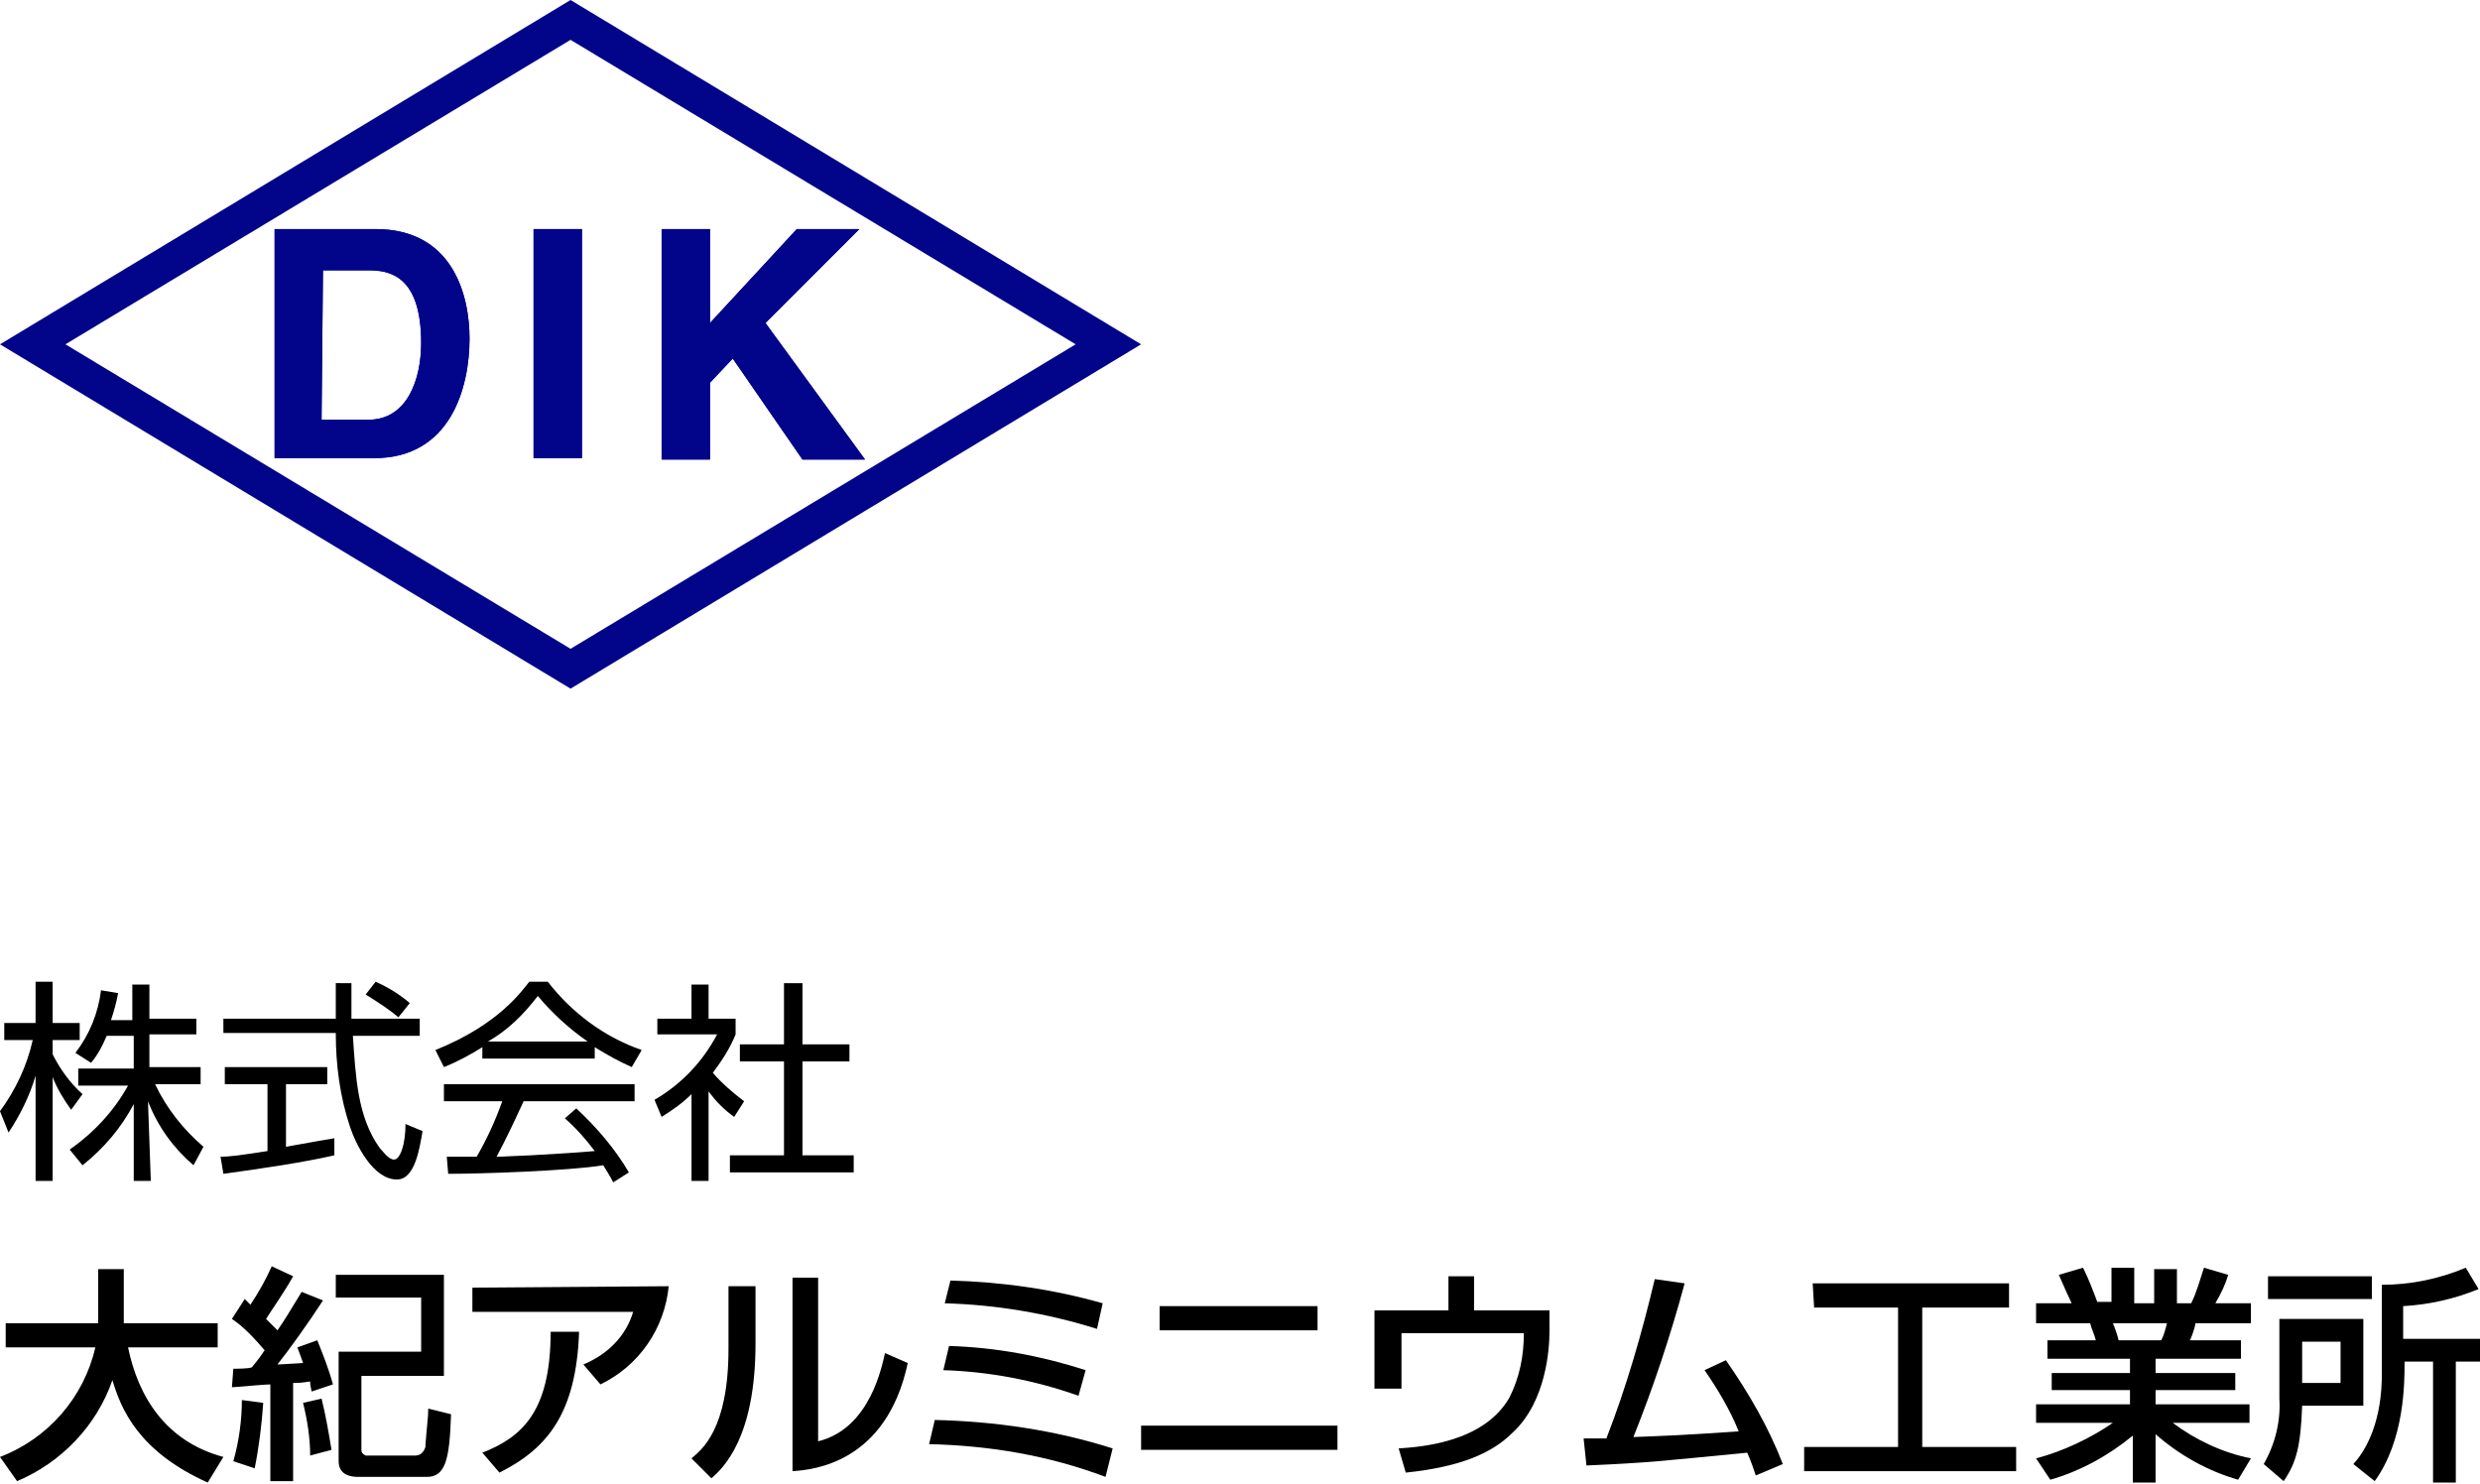 <?xml version="1.0" encoding="utf-8"?>
<!-- Generator: Adobe Illustrator 25.2.1, SVG Export Plug-In . SVG Version: 6.00 Build 0)  -->
<svg version="1.1" id="レイヤー_1" xmlns="http://www.w3.org/2000/svg" xmlns:xlink="http://www.w3.org/1999/xlink" x="0px"
	 y="0px" viewBox="0 0 174.3 104.3" style="enable-background:new 0 0 174.3 104.3;" xml:space="preserve">
<style type="text/css">
	.st0{fill:#02058A;}
</style>
<g>
	<g>
		<path d="M5,78c-0.5-0.7-1-1.5-1.3-2.3V83H2.5v-7.4c-0.4,1.4-1.1,2.8-1.9,4L0,78.1c1.1-1.5,1.9-3.2,2.3-5h-2v-1.2h2.2V69h1.2v2.9
			h1.9v1.2H3.7v1c0.5,1,1.2,2,2.1,2.8L5,78z M10.6,83H9.4v-5.4c-0.9,1.7-2.1,3.1-3.6,4.3l-0.9-1.1C6.6,79.6,8,78.1,9,76.3H5.5v-1.2
			h3.9v-2.3H7.5c-0.3,0.7-0.6,1.3-1.1,1.9L5.3,74c1-1.3,1.6-2.8,1.8-4.4l1.2,0.2c-0.1,0.6-0.3,1.3-0.5,1.9h1.5v-2.5h1.2v2.4h3.3v1.1
			h-3.3V75h3.6v1.2h-3.2c0.8,1.7,2,3.2,3.4,4.4l-0.7,1.3c-1.4-1.2-2.5-2.7-3.2-4.5L10.6,83z"/>
		<path d="M23.5,81.2c-2.2,0.5-4.9,0.9-7.8,1.3l-0.2-1.2c0.6,0,1.4-0.1,3.3-0.4v-4.7h-3V75H23v1.2h-2.9v4.4c2.2-0.4,2.8-0.5,3.4-0.6
			V81.2z M24.7,69.1c0,0.5,0,1.1,0,2.5h4.8v1.2h-4.7c0.2,2.8,0.3,5.7,1.9,7.9c0.2,0.2,0.6,0.8,1,0.8s0.8-1,0.8-2.5l1.2,0.5
			c-0.2,1.1-0.5,3.4-1.8,3.4c-1.7,0-2.9-2.5-3.3-3.7c-0.7-2.1-1-4.3-1-6.6h-7.9v-1h7.9c0-0.7,0-1.6,0-2.5
			C23.6,69.1,24.7,69.1,24.7,69.1z M28,71.5c-0.7-0.6-1.5-1.1-2.3-1.6l0.7-0.9c0.9,0.4,1.7,0.9,2.4,1.5L28,71.5z"/>
		<path d="M41.8,74.4h-7.9v-0.8c-0.8,0.5-1.7,1-2.7,1.4l-0.6-1.2c4.5-1.8,6.1-4.2,6.6-4.8h1.3c1.7,2.2,4,3.9,6.6,4.8L44.4,75
			c-0.9-0.4-1.8-0.9-2.6-1.4L41.8,74.4z M40.5,77.9c1.4,1.3,2.7,2.8,3.7,4.5l-1.1,0.7c-0.2-0.4-0.4-0.7-0.7-1.2
			c-2.5,0.4-8.6,0.6-10.9,0.6l-0.1-1.2h2.1c0.7-1.2,1.3-2.5,1.8-3.9h-4.1v-1.2h13.4v1.2h-7.8c-0.6,1.3-1.2,2.6-1.9,3.9
			c0.4,0,2.1-0.1,2.4-0.1c1.8-0.1,3.4-0.2,4.5-0.3c-0.6-0.8-1.3-1.6-2.1-2.3L40.5,77.9z M41.3,73.2c-1.3-0.9-2.5-2-3.5-3.2
			c-1,1.3-2.1,2.4-3.5,3.2H41.3z"/>
		<path d="M49.8,83h-1.2v-6.1c-0.6,0.6-1.3,1.1-2.1,1.6L46,77.3c1.9-1.1,3.4-2.7,4.4-4.6h-4.2v-1.1h2.4v-2.4h1.2v2.4h1.9v1.1
			c-0.4,1-1,1.9-1.6,2.7c0.6,0.7,1.4,1.4,2.2,2l-0.7,1.1c-0.7-0.5-1.3-1.1-1.8-1.8L49.8,83z M56.4,69.1v4.3h3.3v1.2h-3.3v6.6H60v1.2
			h-8.7v-1.2h3.8v-6.6H52v-1.2h3.1v-4.3H56.4z"/>
	</g>
	<g>
		<path d="M0,102.4c3.4-1.3,5.9-4.2,6.7-7.7H0.4V93h6.5v-3.8h1.8V93h6.6v1.7H9c0.7,3.4,2.6,6.6,6.7,7.7l-1.1,1.8
			C9.7,102,8.5,99,7.9,97c-1.1,3.2-3.6,5.8-6.7,7.1L0,102.4z"/>
		<path d="M16.4,96.2c0.2,0,1.1,0,1.3-0.1c0.5-0.6,0.7-0.9,0.9-1.2c-0.7-0.8-1.4-1.6-2.3-2.2l0.9-1.4c0.1,0.1,0.3,0.3,0.4,0.4
			c0.6-0.9,1.1-1.8,1.5-2.7l1.5,0.7c-0.6,1.1-1.6,2.5-1.9,3c0.4,0.4,0.6,0.6,0.8,0.8c0.5-0.7,0.9-1.4,1.7-2.7l1.5,0.6
			c-0.9,1.4-2.4,3.5-3.2,4.5c0.3,0,1.6-0.1,1.8-0.1c-0.2-0.6-0.3-0.8-0.4-1.1l1.4-0.5c0.4,1,0.8,2,1.1,3.1l-1.5,0.5
			c-0.1-0.5-0.1-0.5-0.1-0.7c-0.2,0-0.4,0.1-1.2,0.1v6.9H19v-6.8c-0.4,0-2.5,0.2-2.7,0.2L16.4,96.2z M18.5,98.6
			c-0.1,1.5-0.3,3.1-0.6,4.6l-1.5-0.5c0.4-1.4,0.6-2.9,0.6-4.3L18.5,98.6z M22.6,98.3c0.3,1.2,0.5,2.4,0.7,3.6l-1.5,0.4
			c0-1.2-0.2-2.5-0.5-3.7L22.6,98.3z M31.2,89.8v6.9h-5.8v5.2c0,0.2,0.1,0.3,0.3,0.4c0,0,0,0,0.1,0h3.4c0.4,0,0.6-0.3,0.7-0.6v-0.1
			c0.1-1.4,0.2-2,0.2-2.6l1.6,0.4c-0.1,3.2-0.4,4.4-1.7,4.4h-4.8c-0.3,0-1.4,0-1.4-1.1V95h5.8v-3.8h-6v-1.6h7.6L31.2,89.8L31.2,89.8
			z"/>
		<path d="M47,90.4c-0.3,3-2.1,5.6-4.8,6.9L41,95.9c1.7-0.7,3-2,3.5-3.7H33.2v-1.7L47,90.4z M33.9,102.1c2.8-1.1,4.8-2.9,4.8-8.5h2
			c-0.2,5.7-2.2,8.2-5.6,9.9L33.9,102.1z"/>
		<path d="M53.1,94.4c0,6.7-2.3,8.8-3.1,9.5l-1.4-1.4c0.7-0.6,2.6-2,2.6-7.7v-4.4h1.9V94.4z M57.5,101.3c3.7-0.9,4.5-5.4,4.7-6.2
			l1.6,0.7c-1.5,7-6.6,7.5-8.1,7.6V89.8h1.8C57.5,89.8,57.5,101.3,57.5,101.3z"/>
		<path d="M77.7,103.8c-4-1.5-8.1-2.2-12.4-2.3l0.4-1.7c4.2,0.1,8.4,0.7,12.5,2L77.7,103.8z M75.8,98.1c-3.1-1.1-6.3-1.7-9.5-1.8
			l0.4-1.7c3.3,0.1,6.5,0.7,9.6,1.7L75.8,98.1z M77.1,93.4c-3.5-1.1-7.1-1.7-10.7-1.8l0.4-1.6c3.6,0.1,7.2,0.6,10.7,1.6L77.1,93.4z"
			/>
		<path d="M94,100.2v1.7H80.2v-1.7H94z M92.6,91.8v1.7H81.5v-1.7H92.6z"/>
		<path d="M103.6,89.7v2.4h5.3v1.5c0,1.1-0.2,4.9-2.6,7.1c-1.4,1.4-3.6,2.4-7.5,2.8l-0.5-1.7c1.5-0.1,6-0.4,7.8-3.6
			c0.7-1.4,1-2.9,1-4.5h-8.6v3.9h-1.9v-5.5h5.2v-2.4C101.8,89.7,103.6,89.7,103.6,89.7z"/>
		<path d="M121.3,95.6c1.6,2.3,3,4.7,4,7.3l-1.9,0.8c-0.2-0.6-0.3-0.9-0.6-1.6c-6.2,0.6-6.8,0.7-11.3,0.9l-0.2-1.9
			c0.4,0,1.2,0,1.6,0c1.4-3.6,2.5-7.4,3.4-11.2l2.1,0.3c-1,3.7-2.2,7.3-3.6,10.8c2.5-0.1,3-0.1,7.4-0.4c-0.6-1.5-1.5-3-2.4-4.3
			L121.3,95.6z"/>
		<path d="M127.4,90.2h13.8v1.7h-6.1v9.8h6.6v1.7h-14.9v-1.7h6.6v-9.8h-5.9L127.4,90.2z"/>
		<path d="M143.1,102.5c1.9-0.5,3.8-1.4,5.4-2.5h-5.4v-1.3h6.6v-1h-5.5v-1.2h5.5v-1h-5.8v-1.3h3.4c-0.1-0.4-0.3-0.8-0.4-1.2h-3.8
			v-1.4h2.5c-0.1-0.2-0.6-1.3-0.9-2l1.7-0.5c0.4,0.8,0.7,1.6,1,2.4h1v-2.4h1.6v2.5h1.4v-2.4h1.6v2.4h1c0.4-0.8,0.6-1.6,0.9-2.5
			l1.7,0.5c-0.2,0.7-0.5,1.3-0.9,2h2.5V93h-3.9c0,0.2-0.3,1.1-0.4,1.2h3.6v1.3h-6v1h5.6v1.2h-5.6v1h6.6v1.3h-5.4
			c1.6,1.2,3.5,2.1,5.5,2.5l-0.9,1.5c-2.1-0.6-4.1-1.7-5.8-3.2v3.4h-1.6v-3.3c-1.7,1.4-3.7,2.5-5.8,3.1L143.1,102.5z M148.5,93
			c0.1,0.2,0.4,1.1,0.4,1.2h3c0.2-0.4,0.3-0.8,0.4-1.2C152.3,93,148.5,93,148.5,93z"/>
		<path d="M160.2,92.7h5.9v6.1h-4.3c-0.1,2.8-0.4,4-1.3,5.3l-1.4-1.2c0.8-1.4,1.2-3,1.1-4.6V92.7z M166.7,91.3h-7.3v-1.6h7.3V91.3z
			 M161.8,94.3v2.9h2.7v-2.9H161.8z M174.2,90.6c-1.7,0.7-3.5,1.1-5.3,1.2v2.3h5.4v1.6h-1.7v8.5H171v-8.5h-2c0,1.5,0,5.5-2.1,8.4
			l-1.5-1.2c2-2.2,2-5.6,2-6.3v-6.3c2,0,4-0.4,5.9-1.2L174.2,90.6z"/>
	</g>
</g>
<g>
	<path class="st0" d="M40.1,48.4L0,24.2L40.1,0l40.1,24.2L40.1,48.4z M4.6,24.2l35.5,21.4l35.5-21.4L40.1,2.8L4.6,24.2z"/>
	<path class="st0" d="M19.3,16.1h7.1c5.4,0,6.6,4.6,6.6,7.7c0,3.4-1.3,8.4-6.7,8.4h-7V16.1z M22.6,29.5h3.3c2.7,0,3.7-2.8,3.7-5.4
		c0-4.8-2.3-5.1-3.7-5.1h-3.2L22.6,29.5z"/>
	<path class="st0" d="M19.3,16.1h7.1c5.4,0,6.6,4.6,6.6,7.7c0,3.4-1.3,8.4-6.7,8.4h-7V16.1z M22.6,29.5h3.3c2.7,0,3.7-2.8,3.7-5.4
		c0-4.8-2.3-5.1-3.7-5.1h-3.2L22.6,29.5z"/>
	<rect x="37.5" y="16.1" class="st0" width="3.4" height="16.1"/>
	<rect x="37.5" y="16.1" class="st0" width="3.4" height="16.1"/>
	<polygon class="st0" points="49.9,32.3 46.5,32.3 46.5,16.1 49.9,16.1 49.9,22.7 56,16.1 60.4,16.1 53.8,22.7 60.8,32.3 56.4,32.3 
		51.5,25.2 49.9,26.9 	"/>
	<polygon class="st0" points="49.9,32.3 46.5,32.3 46.5,16.1 49.9,16.1 49.9,22.7 56,16.1 60.4,16.1 53.8,22.7 60.8,32.3 56.4,32.3 
		51.5,25.2 49.9,26.9 	"/>
</g>
</svg>
